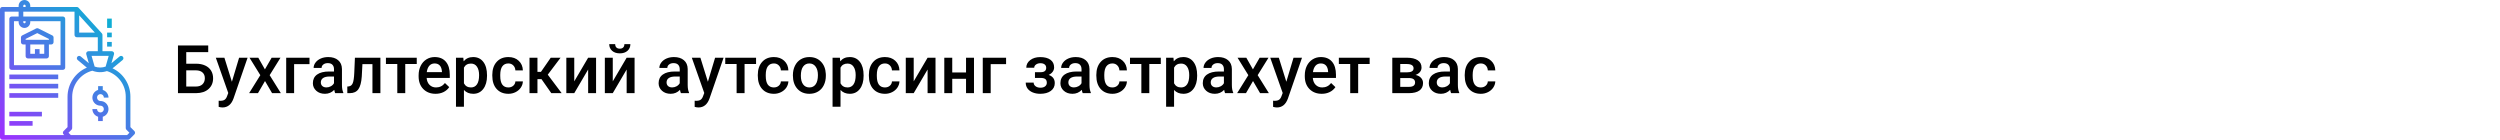 <?xml version="1.0" encoding="UTF-8"?> <svg xmlns="http://www.w3.org/2000/svg" width="1342" height="75" viewBox="0 0 1342 75" fill="none"> <rect width="1342" height="75" fill="white"></rect> <path d="M111.773 27.992H99.978V34.197H105.217C107.092 34.197 108.727 34.52 110.121 35.164C111.516 35.809 112.576 36.723 113.303 37.906C114.029 39.09 114.393 40.461 114.393 42.02C114.393 44.41 113.578 46.332 111.949 47.785C110.332 49.238 108.123 49.977 105.322 50H95.531V24.406H111.773V27.992ZM99.978 37.766V46.449H105.199C106.699 46.449 107.865 46.045 108.697 45.236C109.541 44.416 109.963 43.332 109.963 41.984C109.963 40.695 109.553 39.676 108.732 38.926C107.912 38.176 106.775 37.789 105.322 37.766H99.978ZM124.482 43.883L128.35 30.98H132.902L125.344 52.883C124.184 56.082 122.215 57.682 119.438 57.682C118.816 57.682 118.131 57.576 117.381 57.365V54.06L118.189 54.113C119.268 54.113 120.076 53.914 120.615 53.516C121.166 53.129 121.6 52.473 121.916 51.547L122.531 49.912L115.852 30.98H120.457L124.482 43.883ZM142.201 37.238L145.822 30.98H150.568L144.75 40.35L150.762 50H146.051L142.254 43.496L138.475 50H133.729L139.74 40.35L133.939 30.98H138.65L142.201 37.238ZM166.143 34.426H157.881V50H153.627V30.98H166.143V34.426ZM179.924 50C179.736 49.637 179.572 49.045 179.432 48.225C178.072 49.643 176.408 50.352 174.439 50.352C172.529 50.352 170.971 49.807 169.764 48.717C168.557 47.627 167.953 46.279 167.953 44.674C167.953 42.647 168.703 41.094 170.203 40.016C171.715 38.926 173.871 38.381 176.672 38.381H179.291V37.133C179.291 36.148 179.016 35.363 178.465 34.777C177.914 34.18 177.076 33.881 175.951 33.881C174.979 33.881 174.182 34.127 173.561 34.619C172.939 35.1 172.629 35.715 172.629 36.465H168.357C168.357 35.422 168.703 34.449 169.395 33.547C170.086 32.633 171.023 31.918 172.207 31.402C173.402 30.887 174.732 30.629 176.197 30.629C178.424 30.629 180.199 31.191 181.523 32.316C182.848 33.43 183.527 35 183.562 37.027V45.605C183.562 47.316 183.803 48.682 184.283 49.701V50H179.924ZM175.23 46.924C176.074 46.924 176.865 46.719 177.604 46.309C178.354 45.898 178.916 45.348 179.291 44.656V41.07H176.988C175.406 41.07 174.217 41.346 173.42 41.897C172.623 42.447 172.225 43.227 172.225 44.234C172.225 45.055 172.494 45.711 173.033 46.203C173.584 46.684 174.316 46.924 175.23 46.924ZM204.199 30.98V50H199.928V34.426H194.549L194.197 41.053C193.975 44.24 193.359 46.531 192.352 47.926C191.355 49.309 189.826 50 187.764 50H186.445L186.428 46.449L187.307 46.361C188.244 46.232 188.924 45.664 189.346 44.656C189.779 43.637 190.055 41.785 190.172 39.102L190.523 30.98H204.199ZM223.711 34.373H217.541V50H213.27V34.373H207.17V30.98H223.711V34.373ZM233.818 50.352C231.111 50.352 228.914 49.502 227.227 47.803C225.551 46.092 224.713 43.818 224.713 40.982V40.455C224.713 38.557 225.076 36.863 225.803 35.375C226.541 33.875 227.572 32.709 228.896 31.877C230.221 31.045 231.697 30.629 233.326 30.629C235.916 30.629 237.914 31.455 239.32 33.107C240.738 34.76 241.447 37.098 241.447 40.121V41.844H229.02C229.148 43.414 229.67 44.656 230.584 45.57C231.51 46.484 232.67 46.941 234.064 46.941C236.021 46.941 237.615 46.15 238.846 44.568L241.148 46.766C240.387 47.902 239.367 48.787 238.09 49.42C236.824 50.041 235.4 50.352 233.818 50.352ZM233.309 34.057C232.137 34.057 231.188 34.467 230.461 35.287C229.746 36.107 229.289 37.25 229.09 38.715H237.229V38.398C237.135 36.969 236.754 35.891 236.086 35.164C235.418 34.426 234.492 34.057 233.309 34.057ZM261.434 40.684C261.434 43.625 260.766 45.975 259.43 47.732C258.094 49.478 256.301 50.352 254.051 50.352C251.965 50.352 250.295 49.666 249.041 48.295V57.312H244.77V30.98H248.707L248.883 32.914C250.137 31.391 251.842 30.629 253.998 30.629C256.318 30.629 258.135 31.496 259.447 33.23C260.771 34.953 261.434 37.35 261.434 40.42V40.684ZM257.18 40.315C257.18 38.416 256.799 36.91 256.037 35.797C255.287 34.684 254.209 34.127 252.803 34.127C251.057 34.127 249.803 34.848 249.041 36.289V44.727C249.814 46.203 251.08 46.941 252.838 46.941C254.197 46.941 255.258 46.397 256.02 45.307C256.793 44.205 257.18 42.541 257.18 40.315ZM272.877 46.941C273.943 46.941 274.828 46.631 275.531 46.01C276.234 45.389 276.609 44.621 276.656 43.707H280.682C280.635 44.891 280.266 45.998 279.574 47.029C278.883 48.049 277.945 48.857 276.762 49.455C275.578 50.053 274.301 50.352 272.93 50.352C270.27 50.352 268.16 49.49 266.602 47.768C265.043 46.045 264.264 43.666 264.264 40.631V40.191C264.264 37.297 265.037 34.982 266.584 33.248C268.131 31.502 270.24 30.629 272.912 30.629C275.174 30.629 277.014 31.291 278.432 32.615C279.861 33.928 280.611 35.656 280.682 37.801H276.656C276.609 36.711 276.234 35.815 275.531 35.111C274.84 34.408 273.955 34.057 272.877 34.057C271.494 34.057 270.428 34.56 269.678 35.568C268.928 36.565 268.547 38.082 268.535 40.121V40.807C268.535 42.869 268.904 44.41 269.643 45.43C270.393 46.438 271.471 46.941 272.877 46.941ZM290.666 42.477H288.504V50H284.232V30.98H288.504V38.574H290.385L295.641 30.98H300.914L294.041 40.086L301.494 50H295.939L290.666 42.477ZM315.715 30.98H319.969V50H315.715V37.309L308.262 50H304.008V30.98H308.262V43.672L315.715 30.98ZM336.387 30.98H340.641V50H336.387V37.309L328.934 50H324.68V30.98H328.934V43.672L336.387 30.98ZM338.391 23.686C338.391 25.162 337.875 26.357 336.844 27.271C335.812 28.186 334.436 28.643 332.713 28.643C330.99 28.643 329.613 28.186 328.582 27.271C327.551 26.357 327.035 25.162 327.035 23.686H330.234C330.234 24.459 330.451 25.062 330.885 25.496C331.33 25.918 331.939 26.129 332.713 26.129C333.486 26.129 334.09 25.918 334.523 25.496C334.957 25.062 335.174 24.459 335.174 23.686H338.391ZM365.514 50C365.326 49.637 365.162 49.045 365.021 48.225C363.662 49.643 361.998 50.352 360.029 50.352C358.119 50.352 356.561 49.807 355.354 48.717C354.146 47.627 353.543 46.279 353.543 44.674C353.543 42.647 354.293 41.094 355.793 40.016C357.305 38.926 359.461 38.381 362.262 38.381H364.881V37.133C364.881 36.148 364.605 35.363 364.055 34.777C363.504 34.18 362.666 33.881 361.541 33.881C360.568 33.881 359.771 34.127 359.15 34.619C358.529 35.1 358.219 35.715 358.219 36.465H353.947C353.947 35.422 354.293 34.449 354.984 33.547C355.676 32.633 356.613 31.918 357.797 31.402C358.992 30.887 360.322 30.629 361.787 30.629C364.014 30.629 365.789 31.191 367.113 32.316C368.438 33.43 369.117 35 369.152 37.027V45.605C369.152 47.316 369.393 48.682 369.873 49.701V50H365.514ZM360.82 46.924C361.664 46.924 362.455 46.719 363.193 46.309C363.943 45.898 364.506 45.348 364.881 44.656V41.07H362.578C360.996 41.07 359.807 41.346 359.01 41.897C358.213 42.447 357.814 43.227 357.814 44.234C357.814 45.055 358.084 45.711 358.623 46.203C359.174 46.684 359.906 46.924 360.82 46.924ZM379.998 43.883L383.865 30.98H388.418L380.859 52.883C379.699 56.082 377.73 57.682 374.953 57.682C374.332 57.682 373.646 57.576 372.896 57.365V54.06L373.705 54.113C374.783 54.113 375.592 53.914 376.131 53.516C376.682 53.129 377.115 52.473 377.432 51.547L378.047 49.912L371.367 30.98H375.973L379.998 43.883ZM405.855 34.373H399.686V50H395.414V34.373H389.314V30.98H405.855V34.373ZM415.4 46.941C416.467 46.941 417.352 46.631 418.055 46.01C418.758 45.389 419.133 44.621 419.18 43.707H423.205C423.158 44.891 422.789 45.998 422.098 47.029C421.406 48.049 420.469 48.857 419.285 49.455C418.102 50.053 416.824 50.352 415.453 50.352C412.793 50.352 410.684 49.49 409.125 47.768C407.566 46.045 406.787 43.666 406.787 40.631V40.191C406.787 37.297 407.561 34.982 409.107 33.248C410.654 31.502 412.764 30.629 415.436 30.629C417.697 30.629 419.537 31.291 420.955 32.615C422.385 33.928 423.135 35.656 423.205 37.801H419.18C419.133 36.711 418.758 35.815 418.055 35.111C417.363 34.408 416.479 34.057 415.4 34.057C414.018 34.057 412.951 34.56 412.201 35.568C411.451 36.565 411.07 38.082 411.059 40.121V40.807C411.059 42.869 411.428 44.41 412.166 45.43C412.916 46.438 413.994 46.941 415.4 46.941ZM425.631 40.315C425.631 38.451 426 36.775 426.738 35.287C427.477 33.787 428.514 32.639 429.85 31.842C431.186 31.033 432.721 30.629 434.455 30.629C437.021 30.629 439.102 31.455 440.695 33.107C442.301 34.76 443.168 36.951 443.297 39.682L443.314 40.684C443.314 42.559 442.951 44.234 442.225 45.711C441.51 47.188 440.479 48.33 439.131 49.139C437.795 49.947 436.248 50.352 434.49 50.352C431.807 50.352 429.656 49.461 428.039 47.68C426.434 45.887 425.631 43.502 425.631 40.525V40.315ZM429.902 40.684C429.902 42.641 430.307 44.176 431.115 45.289C431.924 46.391 433.049 46.941 434.49 46.941C435.932 46.941 437.051 46.379 437.848 45.254C438.656 44.129 439.061 42.482 439.061 40.315C439.061 38.393 438.645 36.869 437.812 35.744C436.992 34.619 435.873 34.057 434.455 34.057C433.061 34.057 431.953 34.613 431.133 35.727C430.312 36.828 429.902 38.48 429.902 40.684ZM463.582 40.684C463.582 43.625 462.914 45.975 461.578 47.732C460.242 49.478 458.449 50.352 456.199 50.352C454.113 50.352 452.443 49.666 451.189 48.295V57.312H446.918V30.98H450.855L451.031 32.914C452.285 31.391 453.99 30.629 456.146 30.629C458.467 30.629 460.283 31.496 461.596 33.23C462.92 34.953 463.582 37.35 463.582 40.42V40.684ZM459.328 40.315C459.328 38.416 458.947 36.91 458.186 35.797C457.436 34.684 456.357 34.127 454.951 34.127C453.205 34.127 451.951 34.848 451.189 36.289V44.727C451.963 46.203 453.229 46.941 454.986 46.941C456.346 46.941 457.406 46.397 458.168 45.307C458.941 44.205 459.328 42.541 459.328 40.315ZM475.025 46.941C476.092 46.941 476.977 46.631 477.68 46.01C478.383 45.389 478.758 44.621 478.805 43.707H482.83C482.783 44.891 482.414 45.998 481.723 47.029C481.031 48.049 480.094 48.857 478.91 49.455C477.727 50.053 476.449 50.352 475.078 50.352C472.418 50.352 470.309 49.49 468.75 47.768C467.191 46.045 466.412 43.666 466.412 40.631V40.191C466.412 37.297 467.186 34.982 468.732 33.248C470.279 31.502 472.389 30.629 475.061 30.629C477.322 30.629 479.162 31.291 480.58 32.615C482.01 33.928 482.76 35.656 482.83 37.801H478.805C478.758 36.711 478.383 35.815 477.68 35.111C476.988 34.408 476.104 34.057 475.025 34.057C473.643 34.057 472.576 34.56 471.826 35.568C471.076 36.565 470.695 38.082 470.684 40.121V40.807C470.684 42.869 471.053 44.41 471.791 45.43C472.541 46.438 473.619 46.941 475.025 46.941ZM497.93 30.98H502.184V50H497.93V37.309L490.477 50H486.223V30.98H490.477V43.672L497.93 30.98ZM522.838 50H518.566V42.318H511.166V50H506.895V30.98H511.166V38.908H518.566V30.98H522.838V50ZM540.064 34.426H531.803V50H527.549V30.98H540.064V34.426ZM565.852 36.184C565.852 37.027 565.594 37.807 565.078 38.522C564.574 39.225 563.859 39.787 562.934 40.209C565.113 40.971 566.203 42.441 566.203 44.621C566.203 46.367 565.494 47.762 564.076 48.805C562.658 49.836 560.76 50.352 558.381 50.352C556.928 50.352 555.604 50.111 554.408 49.631C553.213 49.139 552.281 48.447 551.613 47.557C550.945 46.654 550.611 45.588 550.611 44.357H554.865C554.865 45.131 555.211 45.781 555.902 46.309C556.594 46.824 557.467 47.082 558.521 47.082C559.564 47.082 560.391 46.842 561 46.361C561.621 45.869 561.932 45.23 561.932 44.445C561.932 43.52 561.662 42.852 561.123 42.441C560.584 42.031 559.752 41.826 558.627 41.826H555.568V38.75H558.732C560.643 38.727 561.598 37.941 561.598 36.395C561.598 35.621 561.322 35.018 560.771 34.584C560.221 34.15 559.465 33.934 558.504 33.934C557.566 33.934 556.775 34.168 556.131 34.637C555.486 35.094 555.164 35.674 555.164 36.377H550.91C550.91 34.701 551.613 33.33 553.02 32.264C554.426 31.186 556.213 30.646 558.381 30.646C560.736 30.646 562.57 31.127 563.883 32.088C565.195 33.049 565.852 34.414 565.852 36.184ZM581.197 50C581.01 49.637 580.846 49.045 580.705 48.225C579.346 49.643 577.682 50.352 575.713 50.352C573.803 50.352 572.244 49.807 571.037 48.717C569.83 47.627 569.227 46.279 569.227 44.674C569.227 42.647 569.977 41.094 571.477 40.016C572.988 38.926 575.145 38.381 577.945 38.381H580.564V37.133C580.564 36.148 580.289 35.363 579.738 34.777C579.188 34.18 578.35 33.881 577.225 33.881C576.252 33.881 575.455 34.127 574.834 34.619C574.213 35.1 573.902 35.715 573.902 36.465H569.631C569.631 35.422 569.977 34.449 570.668 33.547C571.359 32.633 572.297 31.918 573.48 31.402C574.676 30.887 576.006 30.629 577.471 30.629C579.697 30.629 581.473 31.191 582.797 32.316C584.121 33.43 584.801 35 584.836 37.027V45.605C584.836 47.316 585.076 48.682 585.557 49.701V50H581.197ZM576.504 46.924C577.348 46.924 578.139 46.719 578.877 46.309C579.627 45.898 580.189 45.348 580.564 44.656V41.07H578.262C576.68 41.07 575.49 41.346 574.693 41.897C573.896 42.447 573.498 43.227 573.498 44.234C573.498 45.055 573.768 45.711 574.307 46.203C574.857 46.684 575.59 46.924 576.504 46.924ZM597.123 46.941C598.189 46.941 599.074 46.631 599.777 46.01C600.48 45.389 600.855 44.621 600.902 43.707H604.928C604.881 44.891 604.512 45.998 603.82 47.029C603.129 48.049 602.191 48.857 601.008 49.455C599.824 50.053 598.547 50.352 597.176 50.352C594.516 50.352 592.406 49.49 590.848 47.768C589.289 46.045 588.51 43.666 588.51 40.631V40.191C588.51 37.297 589.283 34.982 590.83 33.248C592.377 31.502 594.486 30.629 597.158 30.629C599.42 30.629 601.26 31.291 602.678 32.615C604.107 33.928 604.857 35.656 604.928 37.801H600.902C600.855 36.711 600.48 35.815 599.777 35.111C599.086 34.408 598.201 34.057 597.123 34.057C595.74 34.057 594.674 34.56 593.924 35.568C593.174 36.565 592.793 38.082 592.781 40.121V40.807C592.781 42.869 593.15 44.41 593.889 45.43C594.639 46.438 595.717 46.941 597.123 46.941ZM623.121 34.373H616.951V50H612.68V34.373H606.58V30.98H623.121V34.373ZM642.633 40.684C642.633 43.625 641.965 45.975 640.629 47.732C639.293 49.478 637.5 50.352 635.25 50.352C633.164 50.352 631.494 49.666 630.24 48.295V57.312H625.969V30.98H629.906L630.082 32.914C631.336 31.391 633.041 30.629 635.197 30.629C637.518 30.629 639.334 31.496 640.646 33.23C641.971 34.953 642.633 37.35 642.633 40.42V40.684ZM638.379 40.315C638.379 38.416 637.998 36.91 637.236 35.797C636.486 34.684 635.408 34.127 634.002 34.127C632.256 34.127 631.002 34.848 630.24 36.289V44.727C631.014 46.203 632.279 46.941 634.037 46.941C635.396 46.941 636.457 46.397 637.219 45.307C637.992 44.205 638.379 42.541 638.379 40.315ZM657.627 50C657.439 49.637 657.275 49.045 657.135 48.225C655.775 49.643 654.111 50.352 652.143 50.352C650.232 50.352 648.674 49.807 647.467 48.717C646.26 47.627 645.656 46.279 645.656 44.674C645.656 42.647 646.406 41.094 647.906 40.016C649.418 38.926 651.574 38.381 654.375 38.381H656.994V37.133C656.994 36.148 656.719 35.363 656.168 34.777C655.617 34.18 654.779 33.881 653.654 33.881C652.682 33.881 651.885 34.127 651.264 34.619C650.643 35.1 650.332 35.715 650.332 36.465H646.061C646.061 35.422 646.406 34.449 647.098 33.547C647.789 32.633 648.727 31.918 649.91 31.402C651.105 30.887 652.436 30.629 653.9 30.629C656.127 30.629 657.902 31.191 659.227 32.316C660.551 33.43 661.23 35 661.266 37.027V45.605C661.266 47.316 661.506 48.682 661.986 49.701V50H657.627ZM652.934 46.924C653.777 46.924 654.568 46.719 655.307 46.309C656.057 45.898 656.619 45.348 656.994 44.656V41.07H654.691C653.109 41.07 651.92 41.346 651.123 41.897C650.326 42.447 649.928 43.227 649.928 44.234C649.928 45.055 650.197 45.711 650.736 46.203C651.287 46.684 652.02 46.924 652.934 46.924ZM672.568 37.238L676.189 30.98H680.936L675.117 40.35L681.129 50H676.418L672.621 43.496L668.842 50H664.096L670.107 40.35L664.307 30.98H669.018L672.568 37.238ZM690.498 43.883L694.365 30.98H698.918L691.359 52.883C690.199 56.082 688.23 57.682 685.453 57.682C684.832 57.682 684.146 57.576 683.396 57.365V54.06L684.205 54.113C685.283 54.113 686.092 53.914 686.631 53.516C687.182 53.129 687.615 52.473 687.932 51.547L688.547 49.912L681.867 30.98H686.473L690.498 43.883ZM709.518 50.352C706.811 50.352 704.613 49.502 702.926 47.803C701.25 46.092 700.412 43.818 700.412 40.982V40.455C700.412 38.557 700.775 36.863 701.502 35.375C702.24 33.875 703.271 32.709 704.596 31.877C705.92 31.045 707.396 30.629 709.025 30.629C711.615 30.629 713.613 31.455 715.02 33.107C716.438 34.76 717.146 37.098 717.146 40.121V41.844H704.719C704.848 43.414 705.369 44.656 706.283 45.57C707.209 46.484 708.369 46.941 709.764 46.941C711.721 46.941 713.314 46.15 714.545 44.568L716.848 46.766C716.086 47.902 715.066 48.787 713.789 49.42C712.523 50.041 711.1 50.352 709.518 50.352ZM709.008 34.057C707.836 34.057 706.887 34.467 706.16 35.287C705.445 36.107 704.988 37.25 704.789 38.715H712.928V38.398C712.834 36.969 712.453 35.891 711.785 35.164C711.117 34.426 710.191 34.057 709.008 34.057ZM735.234 34.373H729.064V50H724.793V34.373H718.693V30.98H735.234V34.373ZM747.381 50V30.98H755.098C757.699 30.98 759.68 31.438 761.039 32.352C762.398 33.254 763.078 34.555 763.078 36.254C763.078 37.133 762.803 37.924 762.252 38.627C761.713 39.318 760.91 39.852 759.844 40.227C761.086 40.484 762.07 41.006 762.797 41.791C763.523 42.576 763.887 43.502 763.887 44.568C763.887 46.338 763.23 47.685 761.918 48.611C760.617 49.537 758.742 50 756.293 50H747.381ZM751.652 41.897V46.625H756.328C758.52 46.625 759.615 45.84 759.615 44.27C759.615 42.688 758.502 41.897 756.275 41.897H751.652ZM751.652 38.838H755.168C757.594 38.838 758.807 38.123 758.807 36.693C758.807 35.193 757.658 34.42 755.361 34.373H751.652V38.838ZM778.951 50C778.764 49.637 778.6 49.045 778.459 48.225C777.1 49.643 775.436 50.352 773.467 50.352C771.557 50.352 769.998 49.807 768.791 48.717C767.584 47.627 766.98 46.279 766.98 44.674C766.98 42.647 767.73 41.094 769.23 40.016C770.742 38.926 772.898 38.381 775.699 38.381H778.318V37.133C778.318 36.148 778.043 35.363 777.492 34.777C776.941 34.18 776.104 33.881 774.979 33.881C774.006 33.881 773.209 34.127 772.588 34.619C771.967 35.1 771.656 35.715 771.656 36.465H767.385C767.385 35.422 767.73 34.449 768.422 33.547C769.113 32.633 770.051 31.918 771.234 31.402C772.43 30.887 773.76 30.629 775.225 30.629C777.451 30.629 779.227 31.191 780.551 32.316C781.875 33.43 782.555 35 782.59 37.027V45.605C782.59 47.316 782.83 48.682 783.311 49.701V50H778.951ZM774.258 46.924C775.102 46.924 775.893 46.719 776.631 46.309C777.381 45.898 777.943 45.348 778.318 44.656V41.07H776.016C774.434 41.07 773.244 41.346 772.447 41.897C771.65 42.447 771.252 43.227 771.252 44.234C771.252 45.055 771.521 45.711 772.061 46.203C772.611 46.684 773.344 46.924 774.258 46.924ZM794.877 46.941C795.943 46.941 796.828 46.631 797.531 46.01C798.234 45.389 798.609 44.621 798.656 43.707H802.682C802.635 44.891 802.266 45.998 801.574 47.029C800.883 48.049 799.945 48.857 798.762 49.455C797.578 50.053 796.301 50.352 794.93 50.352C792.27 50.352 790.16 49.49 788.602 47.768C787.043 46.045 786.264 43.666 786.264 40.631V40.191C786.264 37.297 787.037 34.982 788.584 33.248C790.131 31.502 792.24 30.629 794.912 30.629C797.174 30.629 799.014 31.291 800.432 32.615C801.861 33.928 802.611 35.656 802.682 37.801H798.656C798.609 36.711 798.234 35.815 797.531 35.111C796.84 34.408 795.955 34.057 794.877 34.057C793.494 34.057 792.428 34.56 791.678 35.568C790.928 36.565 790.547 38.082 790.535 40.121V40.807C790.535 42.869 790.904 44.41 791.643 45.43C792.393 46.438 793.471 46.941 794.877 46.941Z" fill="black"></path> <path d="M12.5 23.875H13.75V30.125C13.75 30.815 14.31 31.375 15 31.375H25C25.69 31.375 26.25 30.815 26.25 30.125V23.875H27.5C28.19 23.875 28.75 23.315 28.75 22.625V20.125C28.75 19.651 28.482 19.219 28.058 19.008L20.558 15.258C20.207 15.082 19.793 15.082 19.442 15.258L11.941 19.008C11.518 19.219 11.25 19.651 11.25 20.125V22.625C11.25 23.315 11.81 23.875 12.5 23.875ZM23.75 28.875H21.25V26.375H18.75V28.875H16.25V23.875H23.75V28.875ZM13.75 20.897L20 17.772L26.25 20.897V21.375H13.75V20.897ZM5 40H31.25V42.5H5V40ZM5 45H31.25V47.5H5V45ZM5 65H17.5V67.5H5V65ZM5 60H22.5V62.5H5V60ZM5 50H31.25V52.5H5V50ZM70 68.232V51.875C70.016 45.37 66.271 39.441 60.39 36.663C60.661 36.474 60.926 36.273 61.181 36.06L65.806 32.21C66.337 31.768 66.407 30.979 65.965 30.449C65.522 29.919 64.734 29.847 64.204 30.29L59.815 33.949L61.207 29.092C61.315 28.715 61.239 28.308 61.002 27.995C60.764 27.681 60.393 27.498 60 27.5H55V18.75C55 18.724 54.988 18.7 54.986 18.674C54.98 18.575 54.962 18.478 54.931 18.384C54.921 18.342 54.908 18.3 54.894 18.259C54.841 18.129 54.767 18.009 54.675 17.904L42.175 4.154C42.068 4.041 41.941 3.95 41.8 3.884C41.761 3.865 41.722 3.849 41.681 3.836C41.567 3.793 41.446 3.767 41.324 3.761C41.299 3.756 41.275 3.752 41.25 3.75H16.25V3.125C16.25 1.399 14.851 0 13.125 0C11.399 0 10 1.399 10 3.125V3.75H1.25C0.56 3.75 0 4.31 0 5V73.75C0 74.44 0.56 75 1.25 75H68.75C69.081 75 69.399 74.868 69.634 74.634L72.134 72.134C72.621 71.645 72.621 70.855 72.134 70.366L70 68.232ZM56.709 35.743C54.797 36.417 52.712 36.417 50.801 35.743L49.158 30H58.345L56.709 35.743ZM50.923 17.5H42.5V8.234L48.019 14.304L50.923 17.5ZM12.5 3.125C12.5 2.78 12.78 2.5 13.125 2.5C13.47 2.5 13.75 2.78 13.75 3.125V3.75H12.5V3.125ZM2.5 6.25H10V8.875H6.25C5.56 8.875 5 9.435 5 10.125V36.25C5 36.94 5.56 37.5 6.25 37.5H33.75C34.44 37.5 35 36.94 35 36.25V10.125C35 9.435 34.44 8.875 33.75 8.875H12.5V6.25H40V18.75C40 19.44 40.56 20 41.25 20H52.5V27.5H47.5C47.108 27.5 46.738 27.684 46.502 27.997C46.267 28.311 46.191 28.716 46.299 29.094L47.687 33.945L43.301 30.29C42.771 29.847 41.982 29.919 41.54 30.449C41.097 30.979 41.169 31.768 41.699 32.21L46.324 36.06C46.426 36.145 46.535 36.22 46.641 36.301C40.38 38.953 36.295 45.075 36.25 51.875V68.232L34.116 70.366C33.629 70.855 33.629 71.645 34.116 72.134L34.482 72.5H2.5V6.25ZM12.5 11.375H13.75V11.875C13.75 12.22 13.47 12.5 13.125 12.5C12.78 12.5 12.5 12.22 12.5 11.875V11.375ZM13.125 15C14.851 15 16.25 13.601 16.25 11.875V11.375H32.5V35H7.5V11.375H10V11.875C10 13.601 11.399 15 13.125 15ZM68.232 72.5H38.018L36.768 71.25L38.384 69.634C38.618 69.399 38.75 69.081 38.75 68.75V51.875C38.793 45.325 43.225 39.618 49.561 37.958C52.065 38.942 54.837 39.011 57.388 38.154C63.405 40.011 67.507 45.577 67.5 51.875V68.75C67.5 69.081 67.632 69.399 67.866 69.634L69.482 71.25L68.232 72.5ZM52.09 52.401C52.09 53.409 52.908 54.227 53.916 54.227C56.058 54.223 57.878 55.791 58.192 57.91C58.506 60.028 57.217 62.056 55.166 62.673V65H52.666V62.673C50.844 62.125 49.595 60.45 49.59 58.547H52.09C52.089 59.556 52.907 60.375 53.915 60.375C54.924 60.375 55.742 59.558 55.743 58.549C55.743 57.54 54.925 56.722 53.916 56.722C51.773 56.729 49.95 55.16 49.636 53.04C49.322 50.92 50.613 48.891 52.666 48.276V46.25H55.166V48.281C56.988 48.829 58.237 50.504 58.241 52.406H55.741C55.759 51.743 55.414 51.122 54.843 50.785C54.271 50.448 53.561 50.448 52.989 50.785C52.417 51.122 52.073 51.743 52.09 52.406V52.401ZM57.5 22.5H60V25H57.5V22.5ZM57.5 17.5H60V20H57.5V17.5ZM60 15H57.5V10H60V15Z" fill="url(#paint0_linear)"></path> <defs> <linearGradient id="paint0_linear" x1="0.054" y1="74.321" x2="62.188" y2="12.188" gradientUnits="userSpaceOnUse"> <stop stop-color="#9F2FFF"></stop> <stop offset="1" stop-color="#0BB1D3"></stop> </linearGradient> </defs> </svg> 